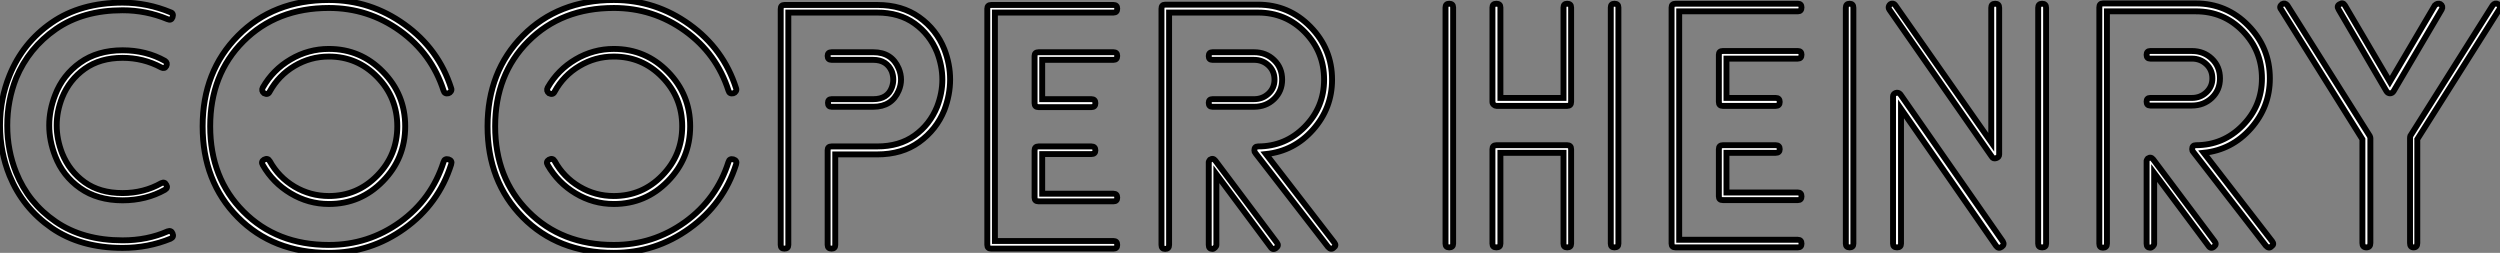 <?xml version="1.0" standalone="no"?>
<svg xmlns="http://www.w3.org/2000/svg" viewBox="2.002 0.512 423.554 42.84"><rect x="2.002" y="0.512" width="423.554" height="42.84" fill="#808080" stroke="none"/><path d="M31.58-39.42L31.58-39.42Q32.14-39.26 31.92-38.58L31.92-38.58Q31.70-37.97 31.08-38.25L31.08-38.25Q27.44-39.76 23.46-39.76L23.46-39.76Q16.74-39.76 12.15-36.57Q7.56-33.38 5.43-28.28L5.43-28.28Q3.92-24.47 3.92-20.24Q3.92-16.02 5.43-12.26L5.43-12.26Q7.50-7.11 12.12-3.95Q16.74-0.78 23.46-0.78L23.46-0.78Q27.66-0.78 31.08-2.30L31.08-2.30Q31.70-2.52 31.92-1.96L31.92-1.96Q32.20-1.34 31.58-1.06L31.58-1.06Q27.78 0.50 23.46 0.50L23.46 0.50Q16.35 0.50 11.45-2.88Q6.55-6.27 4.31-11.76L4.31-11.76Q2.69-15.79 2.69-20.27Q2.69-24.75 4.31-28.73L4.31-28.73Q6.55-34.27 11.45-37.66Q16.35-41.05 23.46-41.05L23.46-41.05Q27.66-41.05 31.58-39.42ZM30.02-10.47L30.02-10.47Q30.58-10.75 30.86-10.19L30.86-10.19Q31.19-9.69 30.63-9.35L30.63-9.35Q27.44-7.56 23.46-7.56L23.46-7.56Q19.21-7.56 16.27-9.63Q13.33-11.70 12.04-15.06L12.04-15.06Q10.02-20.27 12.04-25.42L12.04-25.42Q13.33-28.78 16.27-30.88Q19.21-32.98 23.46-32.98L23.46-32.98Q27.44-32.98 30.63-31.19L30.63-31.19Q31.14-30.86 30.86-30.30L30.86-30.30Q30.58-29.79 30.02-30.07L30.02-30.07Q26.99-31.70 23.46-31.70L23.46-31.70Q19.66-31.70 17.05-29.85Q14.45-28 13.22-24.98L13.22-24.98Q11.37-20.27 13.22-15.51L13.22-15.51Q14.45-12.49 17.02-10.64Q19.60-8.79 23.46-8.79L23.46-8.79Q27.05-8.79 30.02-10.47ZM79.13-26.54L79.13-26.54Q79.24-26.26 79.07-26.01Q78.90-25.76 78.68-25.70L78.68-25.70Q78.01-25.54 77.84-26.15L77.84-26.15Q75.82-32.42 70.45-36.29Q65.07-40.15 58.41-40.15L58.41-40.15Q49.56-40.15 43.93-34.52Q38.30-28.90 38.30-20.10Q38.30-11.31 43.93-5.66Q49.56 0 58.41 0L58.41 0Q65.07 0 70.45-3.86Q75.82-7.73 77.84-14.06L77.84-14.06Q78.01-14.67 78.68-14.50L78.68-14.50Q79.35-14.28 79.13-13.66L79.13-13.66Q77-6.94 71.23-2.80Q65.46 1.34 58.41 1.34L58.41 1.34Q48.94 1.34 42.98-4.70Q37.02-10.75 37.02-20.10L37.02-20.10Q37.02-29.40 43.01-35.45Q49-41.50 58.41-41.50L58.41-41.50Q65.46-41.50 71.23-37.35Q77-33.21 79.13-26.54ZM47.21-13.55L47.21-13.55Q46.87-14.11 47.43-14.45L47.43-14.45Q48.05-14.78 48.38-14.22L48.38-14.22Q49.90-11.48 52.58-9.88Q55.27-8.29 58.41-8.29L58.41-8.29Q63.22-8.29 66.61-11.76Q70-15.23 70-20.10Q70-24.98 66.61-28.45Q63.22-31.92 58.41-31.92L58.41-31.92Q55.27-31.92 52.58-30.32Q49.90-28.73 48.38-25.98L48.38-25.98Q48.10-25.37 47.43-25.70L47.43-25.70Q46.93-26.10 47.21-26.66L47.21-26.66Q48.94-29.68 51.94-31.44Q54.94-33.21 58.41-33.21L58.41-33.21Q63.78-33.21 67.56-29.34Q71.34-25.48 71.34-20.10L71.34-20.10Q71.34-14.67 67.56-10.81Q63.78-6.94 58.41-6.94L58.41-6.94Q54.94-6.94 51.94-8.74Q48.94-10.53 47.21-13.55ZM127.40-26.54L127.40-26.54Q127.51-26.26 127.34-26.01Q127.18-25.76 126.95-25.70L126.95-25.70Q126.28-25.54 126.11-26.15L126.11-26.15Q124.10-32.42 118.72-36.29Q113.34-40.15 106.68-40.15L106.68-40.15Q97.83-40.15 92.20-34.52Q86.58-28.90 86.58-20.10Q86.58-11.31 92.20-5.66Q97.83 0 106.68 0L106.68 0Q113.34 0 118.72-3.86Q124.10-7.73 126.11-14.06L126.11-14.06Q126.28-14.67 126.95-14.50L126.95-14.50Q127.62-14.28 127.40-13.66L127.40-13.66Q125.27-6.94 119.50-2.80Q113.74 1.34 106.68 1.34L106.68 1.34Q97.22 1.34 91.25-4.70Q85.29-10.75 85.29-20.10L85.29-20.10Q85.29-29.40 91.28-35.45Q97.27-41.50 106.68-41.50L106.68-41.50Q113.74-41.50 119.50-37.35Q125.27-33.21 127.40-26.54ZM95.48-13.55L95.48-13.55Q95.14-14.11 95.70-14.45L95.70-14.45Q96.32-14.78 96.66-14.22L96.66-14.22Q98.17-11.48 100.86-9.88Q103.54-8.29 106.68-8.29L106.68-8.29Q111.50-8.29 114.88-11.76Q118.27-15.23 118.27-20.10Q118.27-24.98 114.88-28.45Q111.50-31.92 106.68-31.92L106.68-31.92Q103.54-31.92 100.86-30.32Q98.17-28.73 96.66-25.98L96.66-25.98Q96.38-25.37 95.70-25.70L95.70-25.70Q95.20-26.10 95.48-26.66L95.48-26.66Q97.22-29.68 100.21-31.44Q103.21-33.21 106.68-33.21L106.68-33.21Q112.06-33.21 115.84-29.34Q119.62-25.48 119.62-20.10L119.62-20.10Q119.62-14.67 115.84-10.81Q112.06-6.94 106.68-6.94L106.68-6.94Q103.21-6.94 100.21-8.74Q97.22-10.53 95.48-13.55ZM162.68-33.15L162.68-33.15Q164.64-28.06 162.68-22.85L162.68-22.85Q161.34-19.54 158.42-17.44Q155.51-15.34 151.31-15.34L151.31-15.34L144.20-15.34L144.20 0Q144.20 0.62 143.58 0.62L143.58 0.62Q142.91 0.62 142.91 0L142.91 0L142.91-16.07Q142.91-16.69 143.58-16.69L143.58-16.69L151.31-16.69Q155.06-16.69 157.64-18.54Q160.22-20.38 161.45-23.41L161.45-23.41Q163.24-28 161.45-32.65L161.45-32.65Q160.22-35.67 157.64-37.52Q155.06-39.37 151.31-39.37L151.31-39.37L136.25-39.37L136.25 0Q136.25 0.62 135.58 0.62L135.58 0.62Q134.96 0.62 134.96 0L134.96 0L134.96-39.98Q134.96-40.66 135.58-40.66L135.58-40.66L151.31-40.66Q155.51-40.66 158.42-38.58Q161.34-36.51 162.68-33.15ZM148.34-24.70L150.64-24.70Q153.05-24.70 153.78-26.66L153.78-26.66Q154.28-28 153.78-29.40L153.78-29.40Q152.94-31.36 150.64-31.36L150.64-31.36L143.58-31.36Q142.91-31.36 142.91-32.03L142.91-32.03Q142.91-32.65 143.58-32.65L143.58-32.65L150.64-32.65Q153.78-32.65 154.95-29.90L154.95-29.90Q155.74-28 154.95-26.15L154.95-26.15Q153.78-23.41 150.64-23.41L150.64-23.41L148.34-23.41L143.58-23.41Q142.97-23.41 142.97-24.08L142.97-24.08Q142.97-24.70 143.58-24.70L143.58-24.70L148.34-24.70ZM178.64-16.69L187.60-16.69Q188.27-16.69 188.27-16.02L188.27-16.02Q188.27-15.40 187.60-15.40L187.60-15.40L179.26-15.40L179.26-8.68L191.35-8.68Q191.97-8.68 191.97-8.01L191.97-8.01Q191.97-7.39 191.35-7.39L191.35-7.39L178.64-7.39Q177.97-7.39 177.97-8.01L177.97-8.01L177.97-16.02Q177.97-16.69 178.64-16.69L178.64-16.69ZM178.64-32.65L191.35-32.65Q191.97-32.65 191.97-32.03L191.97-32.03Q191.97-31.36 191.35-31.36L191.35-31.36L179.26-31.36L179.26-24.70L187.60-24.70Q188.27-24.70 188.27-24.02Q188.27-23.35 187.60-23.35L187.60-23.35L178.64-23.35Q177.97-23.35 177.97-24.02L177.97-24.02L177.97-32.03Q177.97-32.65 178.64-32.65L178.64-32.65ZM171.25-0.67L191.35-0.67Q191.97-0.67 191.97 0L191.97 0Q191.97 0.62 191.35 0.62L191.35 0.62L170.63 0.62Q169.96 0.62 169.96 0L169.96 0L169.96-40.04Q169.96-40.66 170.63-40.66L170.63-40.66L191.35-40.66Q191.97-40.66 191.97-40.04L191.97-40.04Q191.97-39.37 191.35-39.37L191.35-39.37L171.25-39.37L171.25-0.67ZM208.60-14.28L208.60-14.28L219.02-0.39Q219.41 0.11 218.90 0.50L218.90 0.50Q218.34 0.95 217.95 0.34L217.95 0.34L208.77-11.98L208.77 0Q208.77 0.22 208.54 0.45Q208.32 0.67 208.10 0.67L208.10 0.67Q207.48 0.67 207.48 0L207.48 0L207.48-13.89Q207.42-14.11 207.70-14.45L207.70-14.45Q208.21-14.78 208.60-14.28ZM208.10-24.70L215.15-24.70Q216.61-24.70 217.62-25.65Q218.62-26.60 218.62-28L218.62-28Q218.62-29.46 217.62-30.41Q216.61-31.36 215.15-31.36L215.15-31.36L208.10-31.36Q207.48-31.36 207.48-32.00Q207.48-32.65 208.10-32.65L208.10-32.65L215.15-32.65Q217.17-32.65 218.54-31.33Q219.91-30.02 219.91-28L219.91-28Q219.91-26.04 218.54-24.72Q217.17-23.41 215.15-23.41L215.15-23.41L208.10-23.41Q207.48-23.41 207.48-24.08L207.48-24.08Q207.48-24.70 208.10-24.70L208.10-24.70ZM217.17-15.40L228.76-0.39Q229.15 0.11 228.65 0.45L228.65 0.45Q228.20 0.90 227.70 0.34L227.70 0.34L215.38-15.57Q215.21-15.74 215.21-16.02L215.21-16.02Q215.21-16.69 215.82-16.69L215.82-16.69Q220.47-16.69 223.75-20.02Q227.02-23.35 227.02-28L227.02-28Q227.02-32.70 223.78-36.04Q220.53-39.37 215.82-39.37L215.82-39.37L200.76-39.37L200.76 0Q200.76 0.67 200.09 0.67L200.09 0.67Q199.47 0.67 199.47 0L199.47 0L199.47-40.04Q199.47-40.71 200.09-40.71L200.09-40.71L215.82-40.71Q221.03-40.71 224.70-36.96Q228.37-33.21 228.37-28L228.37-28Q228.37-23.18 225.15-19.54Q221.93-15.90 217.17-15.40L217.17-15.40Z" fill="white" stroke="black" transform="translate(0 0) scale(1 1) translate(-0.688 42.012)"/><path d="M25.76-16.02L25.76 0Q25.76 0.62 25.09 0.62L25.09 0.62Q24.47 0.62 24.47 0L24.47 0L24.47-15.40L13.78-15.40L13.78 0Q13.78 0.62 13.10 0.62Q12.43 0.62 12.43 0L12.43 0L12.43-16.02Q12.43-16.69 13.10-16.69L13.10-16.69L25.09-16.69Q25.76-16.69 25.76-16.02L25.76-16.02ZM12.43-24.02L12.43-40.04Q12.43-40.66 13.10-40.66Q13.78-40.66 13.78-40.04L13.78-40.04L13.78-24.70L24.47-24.70L24.47-40.04Q24.47-40.66 25.09-40.66L25.09-40.66Q25.76-40.66 25.76-40.04L25.76-40.04L25.76-24.02Q25.76-23.35 25.09-23.35L25.09-23.35L13.10-23.35Q12.88-23.35 12.66-23.55Q12.43-23.74 12.43-24.02L12.43-24.02ZM32.48 0L32.48-40.04Q32.48-40.66 33.10-40.66L33.10-40.66Q33.77-40.66 33.77-40.04L33.77-40.04L33.77 0Q33.77 0.62 33.10 0.62L33.10 0.62Q32.48 0.62 32.48 0L32.48 0ZM5.77-40.04L5.77 0Q5.77 0.62 5.10 0.62L5.10 0.62Q4.48 0.62 4.48 0L4.48 0L4.48-40.04Q4.48-40.66 5.10-40.66L5.10-40.66Q5.77-40.66 5.77-40.04L5.77-40.04ZM51.46-16.69L60.42-16.69Q61.10-16.69 61.10-16.02L61.10-16.02Q61.10-15.40 60.42-15.40L60.42-15.40L52.08-15.40L52.08-8.68L64.18-8.68Q64.79-8.68 64.79-8.01L64.79-8.01Q64.79-7.39 64.18-7.39L64.18-7.39L51.46-7.39Q50.79-7.39 50.79-8.01L50.79-8.01L50.79-16.02Q50.79-16.69 51.46-16.69L51.46-16.69ZM51.46-32.65L64.18-32.65Q64.79-32.65 64.79-32.03L64.79-32.03Q64.79-31.36 64.18-31.36L64.18-31.36L52.08-31.36L52.08-24.70L60.42-24.70Q61.10-24.70 61.10-24.02Q61.10-23.35 60.42-23.35L60.42-23.35L51.46-23.35Q50.79-23.35 50.79-24.02L50.79-24.02L50.79-32.03Q50.79-32.65 51.46-32.65L51.46-32.65ZM44.07-0.67L64.18-0.67Q64.79-0.67 64.79 0L64.79 0Q64.79 0.62 64.18 0.62L64.18 0.62L43.46 0.62Q42.78 0.62 42.78 0L42.78 0L42.78-40.04Q42.78-40.66 43.46-40.66L43.46-40.66L64.18-40.66Q64.79-40.66 64.79-40.04L64.79-40.04Q64.79-39.37 64.18-39.37L64.18-39.37L44.07-39.37L44.07-0.67ZM106.23-39.98L106.23 0Q106.23 0.62 105.56 0.62Q104.89 0.62 104.89 0L104.89 0L104.89-39.98Q104.89-40.66 105.56-40.66Q106.23-40.66 106.23-39.98L106.23-39.98ZM73.58-39.98L73.58 0Q73.58 0.62 72.94 0.62Q72.30 0.62 72.30 0L72.30 0L72.30-39.98Q72.30-40.66 72.94-40.66Q73.58-40.66 73.58-39.98L73.58-39.98ZM97.05-14.73L79.69-39.65Q79.46-39.98 79.63-40.32Q79.80-40.66 80.14-40.68Q80.47-40.71 80.70-40.38L80.70-40.38L96.94-17.19L96.94-39.98Q96.94-40.66 97.61-40.66Q98.28-40.66 98.28-39.98L98.28-39.98L98.28-15.12Q98.28-14.67 97.78-14.50Q97.27-14.34 97.05-14.73L97.05-14.73ZM81.54-25.31L98.90-0.39Q99.23 0.17 98.70 0.53Q98.17 0.90 97.78 0.39L97.78 0.39L81.65-22.85L81.65 0Q81.65 0.62 80.98 0.62Q80.30 0.62 80.30 0L80.30 0L80.30-24.92Q80.30-25.37 80.75-25.54Q81.20-25.70 81.54-25.31L81.54-25.31ZM124.38-14.28L124.38-14.28L134.79-0.39Q135.18 0.11 134.68 0.50L134.68 0.50Q134.12 0.95 133.73 0.34L133.73 0.34L124.54-11.98L124.54 0Q124.54 0.22 124.32 0.45Q124.10 0.67 123.87 0.67L123.87 0.67Q123.26 0.67 123.26 0L123.26 0L123.26-13.89Q123.20-14.11 123.48-14.45L123.48-14.45Q123.98-14.78 124.38-14.28ZM123.87-24.70L130.93-24.70Q132.38-24.70 133.39-25.65Q134.40-26.60 134.40-28L134.40-28Q134.40-29.46 133.39-30.41Q132.38-31.36 130.93-31.36L130.93-31.36L123.87-31.36Q123.26-31.36 123.26-32.00Q123.26-32.65 123.87-32.65L123.87-32.65L130.93-32.65Q132.94-32.65 134.32-31.33Q135.69-30.02 135.69-28L135.69-28Q135.69-26.04 134.32-24.72Q132.94-23.41 130.93-23.41L130.93-23.41L123.87-23.41Q123.26-23.41 123.26-24.08L123.26-24.08Q123.26-24.70 123.87-24.70L123.87-24.70ZM132.94-15.40L144.54-0.39Q144.93 0.11 144.42 0.45L144.42 0.45Q143.98 0.90 143.47 0.34L143.47 0.34L131.15-15.57Q130.98-15.74 130.98-16.02L130.98-16.02Q130.98-16.69 131.60-16.69L131.60-16.69Q136.25-16.69 139.52-20.02Q142.80-23.35 142.80-28L142.80-28Q142.80-32.70 139.55-36.04Q136.30-39.37 131.60-39.37L131.60-39.37L116.54-39.37L116.54 0Q116.54 0.67 115.86 0.67L115.86 0.67Q115.25 0.67 115.25 0L115.25 0L115.25-40.04Q115.25-40.71 115.86-40.71L115.86-40.71L131.60-40.71Q136.81-40.71 140.48-36.96Q144.14-33.21 144.14-28L144.14-28Q144.14-23.18 140.92-19.54Q137.70-15.90 132.94-15.40L132.94-15.40ZM163.91-25.82L155.79-39.70Q155.40-40.32 156.02-40.60L156.02-40.60Q156.52-40.94 156.86-40.38L156.86-40.38L164.47-27.44L172.09-40.38Q172.54-40.82 173.04-40.60L173.04-40.60Q173.54-40.26 173.26-39.70L173.26-39.70L165.09-25.82Q164.86-25.48 164.50-25.48Q164.14-25.48 163.91-25.82L163.91-25.82ZM167.94-18.26L181.89-40.38Q182.28-40.88 182.78-40.60L182.78-40.60Q183.34-40.26 183.01-39.70L183.01-39.70L169.12-17.70L169.12-0.11Q169.12 0.62 168.50 0.62Q167.89 0.62 167.89-0.11L167.89-0.11L167.89-17.86Q167.89-18.09 167.94-18.26L167.94-18.26ZM161.17-17.92L161.17-0.11Q161.17 0.62 160.50 0.62Q159.82 0.62 159.82-0.11L159.82-0.11L159.82-17.70L146.05-39.70Q145.66-40.15 146.22-40.60L146.22-40.60Q146.72-40.88 147.11-40.38L147.11-40.38L161.06-18.26Q161.17-18.03 161.17-17.92L161.17-17.92Z" fill="white" stroke="black" transform="translate(242.904 0) scale(1 1) translate(-0.48 41.804)"/></svg>